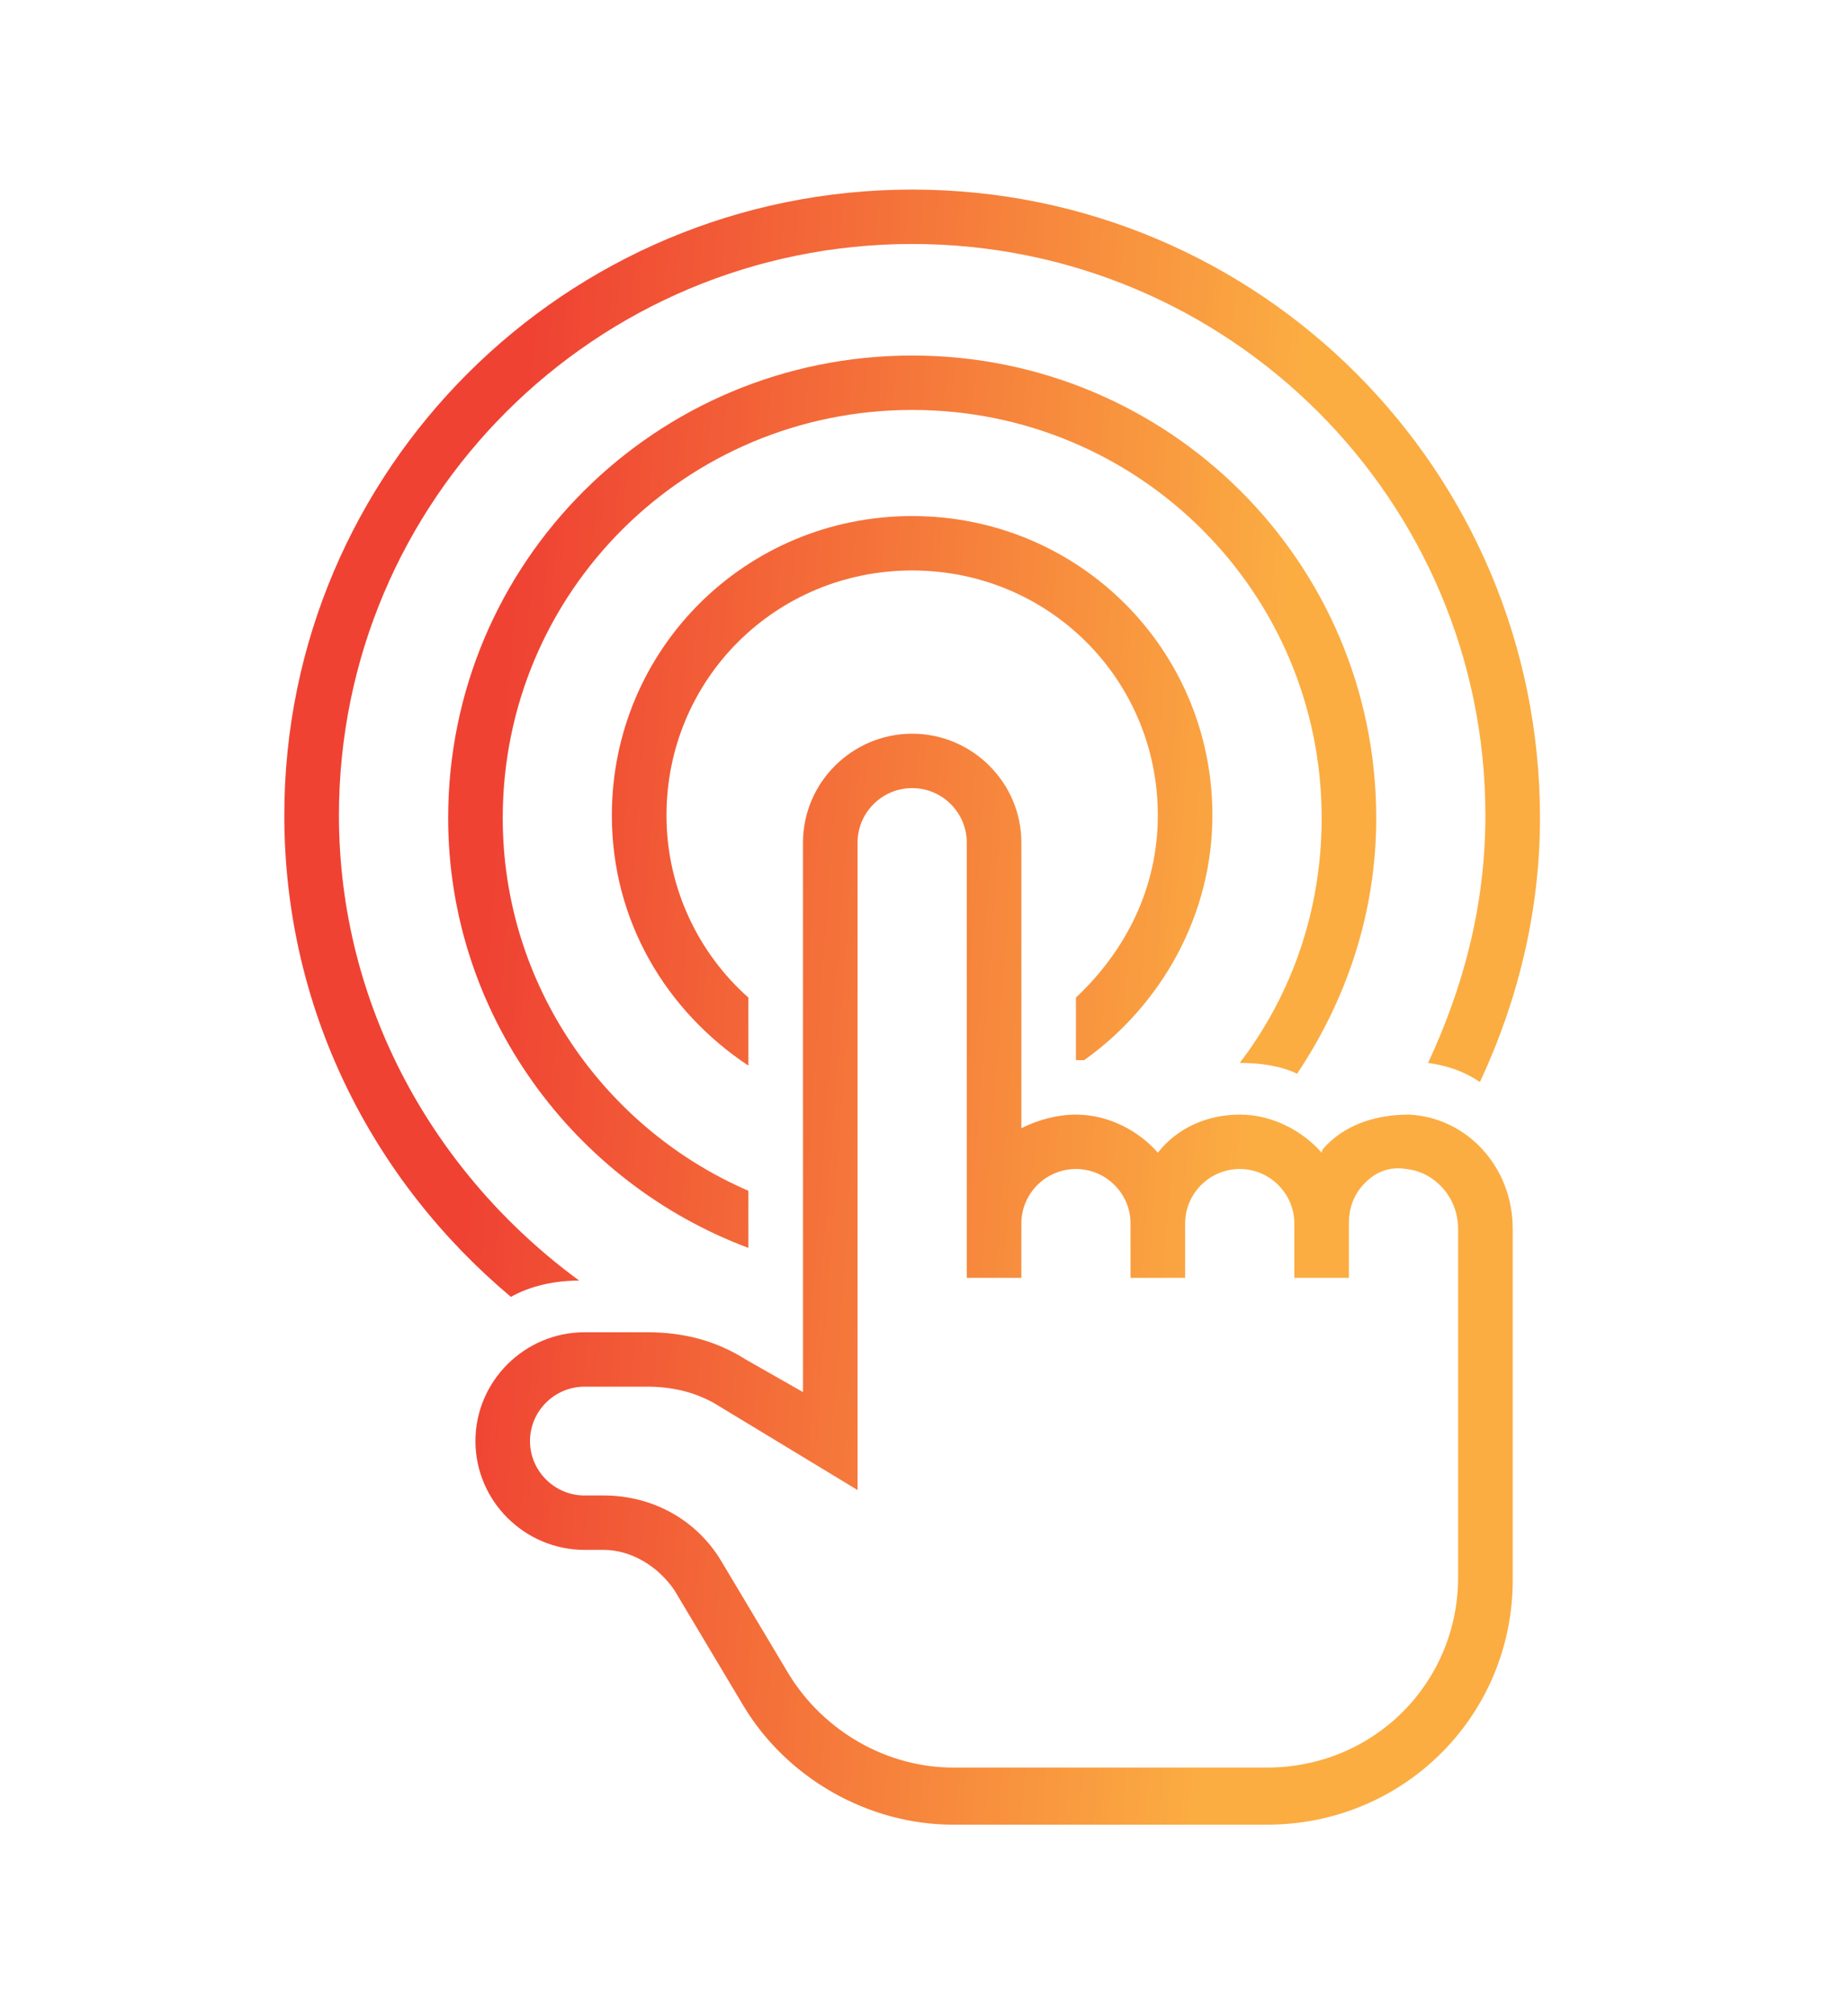 <svg width="78" height="85" viewBox="0 0 78 85" fill="none" xmlns="http://www.w3.org/2000/svg">
<path d="M31.588 44.969V42.098C29.514 40.261 28.131 37.506 28.131 34.406C28.131 28.665 32.74 24.073 38.5 24.073C44.261 24.073 48.869 28.666 48.869 34.406C48.869 37.506 47.487 40.146 45.413 42.098V44.739H45.758C48.984 42.443 51.173 38.654 51.173 34.407C51.173 27.403 45.528 21.777 38.499 21.777C31.471 21.777 25.825 27.403 25.825 34.407C25.825 38.884 28.131 42.672 31.588 44.969Z" fill="url(#paint0_linear_213_168)"/>
<path d="M31.588 52.66V50.25C25.482 47.609 21.219 41.524 21.219 34.521C21.219 24.991 28.939 17.299 38.502 17.299C48.065 17.299 55.784 24.992 55.784 34.521C55.784 38.424 54.517 41.983 52.328 44.853C53.135 44.853 54.056 44.968 54.747 45.312C56.821 42.212 58.088 38.539 58.088 34.52C58.088 23.727 49.332 15.003 38.502 15.003C27.672 15.003 18.916 23.728 18.916 34.52C18.916 42.786 24.214 49.905 31.588 52.66Z" fill="url(#paint1_linear_213_168)"/>
<path d="M21.564 54.727C22.371 54.268 23.408 54.039 24.445 54.039C18.338 49.561 14.306 42.443 14.306 34.406C14.306 21.088 25.136 10.296 38.501 10.296C51.864 10.296 62.695 21.089 62.695 34.406C62.695 38.195 61.774 41.639 60.276 44.854C61.083 44.969 61.774 45.198 62.465 45.658C64.078 42.213 65 38.425 65 34.522C65 19.826 53.133 8 38.5 8C23.867 8 12 19.826 12 34.407C12 42.558 15.688 49.791 21.564 54.727Z" fill="url(#paint2_linear_213_168)"/>
<path d="M59.471 47.035C58.203 47.035 56.936 47.379 56.014 48.298C55.899 48.412 55.784 48.527 55.784 48.642C54.977 47.724 53.71 47.035 52.327 47.035C50.944 47.035 49.677 47.609 48.871 48.642C48.064 47.724 46.797 47.035 45.414 47.035C44.607 47.035 43.801 47.264 43.11 47.609V35.554C43.11 33.028 41.036 30.962 38.501 30.962C35.967 30.962 33.893 33.028 33.893 35.554V58.745L31.474 57.368C30.206 56.564 28.824 56.22 27.326 56.22H24.676C22.141 56.22 20.067 58.286 20.067 60.812C20.067 63.338 22.141 65.404 24.676 65.404H25.483C26.635 65.404 27.787 66.093 28.478 67.126L31.358 71.948C33.202 75.048 36.658 77 40.23 77H53.48C59.24 77 63.849 72.408 63.849 66.668V51.857C63.849 49.217 61.89 47.15 59.471 47.035ZM61.544 66.552C61.544 71.029 57.973 74.589 53.479 74.589H40.229C37.464 74.589 34.814 73.096 33.316 70.685L30.436 65.864C29.399 64.141 27.555 63.108 25.481 63.108H24.675C23.407 63.108 22.37 62.075 22.37 60.812C22.37 59.549 23.407 58.516 24.675 58.516H27.325C28.361 58.516 29.398 58.745 30.32 59.319L36.196 62.879V35.554C36.196 34.291 37.233 33.257 38.5 33.257C39.768 33.257 40.805 34.291 40.805 35.554V53.923H43.109V51.627C43.109 50.364 44.146 49.331 45.413 49.331C46.681 49.331 47.717 50.364 47.717 51.627V53.923H50.022V51.627C50.022 50.364 51.058 49.331 52.326 49.331C53.593 49.331 54.63 50.364 54.63 51.627V53.923H56.934V51.627C56.934 50.938 57.165 50.364 57.626 49.905C58.086 49.445 58.662 49.216 59.354 49.331C60.506 49.445 61.543 50.479 61.543 51.856L61.544 66.552Z" fill="url(#paint3_linear_213_168)"/>
<defs>
<linearGradient id="paint0_linear_213_168" x1="18.925" y1="-41.979" x2="73.317" y2="-37.961" gradientUnits="userSpaceOnUse">
<stop offset="0.14" stop-color="#EF4233"/>
<stop offset="0.74" stop-color="#FBAD42"/>
</linearGradient>
<linearGradient id="paint1_linear_213_168" x1="18.925" y1="-41.979" x2="73.317" y2="-37.961" gradientUnits="userSpaceOnUse">
<stop offset="0.14" stop-color="#EF4233"/>
<stop offset="0.74" stop-color="#FBAD42"/>
</linearGradient>
<linearGradient id="paint2_linear_213_168" x1="18.925" y1="-41.979" x2="73.317" y2="-37.961" gradientUnits="userSpaceOnUse">
<stop offset="0.14" stop-color="#EF4233"/>
<stop offset="0.74" stop-color="#FBAD42"/>
</linearGradient>
<linearGradient id="paint3_linear_213_168" x1="18.925" y1="-41.979" x2="73.317" y2="-37.961" gradientUnits="userSpaceOnUse">
<stop offset="0.14" stop-color="#EF4233"/>
<stop offset="0.74" stop-color="#FBAD42"/>
</linearGradient>
</defs>
</svg>
